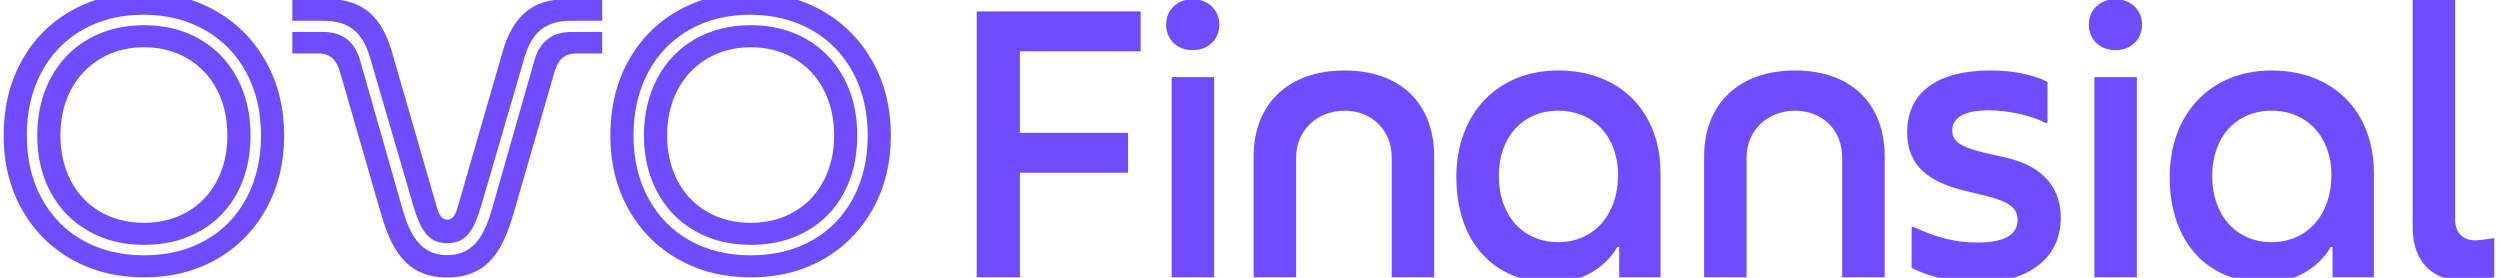 <svg width="171" height="19" viewBox="0 0 171 19" fill="none" xmlns="http://www.w3.org/2000/svg">
<g id="Asset 4 1" clip-path="url(#clip0_9088_574211)">
<g id="Layer 1">
<g id="Group">
<path id="Vector" d="M14.774 0.753C13.317 -0.082 11.661 -0.499 9.804 -0.499C7.947 -0.499 6.317 -0.086 4.86 0.74C3.404 1.566 2.271 2.72 1.462 4.202C0.653 5.683 0.248 7.37 0.248 9.261C0.248 11.151 0.657 12.808 1.474 14.281C2.292 15.755 3.429 16.905 4.885 17.731C6.341 18.557 7.998 18.97 9.855 18.97C11.711 18.97 13.364 18.557 14.811 17.731C16.259 16.905 17.392 15.755 18.209 14.281C19.027 12.808 19.436 11.135 19.436 9.261C19.436 7.387 19.023 5.709 18.197 4.227C17.37 2.745 16.229 1.587 14.773 0.752L14.774 0.753ZM16.856 13.554C16.191 14.797 15.255 15.76 14.046 16.441C12.836 17.122 11.44 17.463 9.855 17.463C8.271 17.463 6.875 17.122 5.665 16.441C4.456 15.76 3.515 14.797 2.842 13.554C2.169 12.311 1.833 10.88 1.833 9.261C1.833 7.643 2.165 6.208 2.83 4.956C3.494 3.704 4.431 2.733 5.64 2.043C6.849 1.353 8.238 1.008 9.805 1.008C11.372 1.008 12.769 1.353 13.995 2.043C15.221 2.733 16.171 3.704 16.844 4.956C17.517 6.208 17.853 7.643 17.853 9.261C17.853 10.879 17.521 12.31 16.856 13.554H16.856ZM13.649 2.669C12.551 2.039 11.286 1.724 9.855 1.724C8.424 1.724 7.155 2.039 6.048 2.669C4.941 3.3 4.081 4.19 3.467 5.339C2.854 6.489 2.547 7.797 2.547 9.262C2.547 10.726 2.854 12.025 3.467 13.158C4.081 14.291 4.941 15.173 6.048 15.802C7.156 16.433 8.424 16.748 9.855 16.748C11.286 16.748 12.555 16.437 13.662 15.815C14.77 15.194 15.625 14.317 16.23 13.183C16.834 12.051 17.137 10.743 17.137 9.261C17.137 7.779 16.83 6.468 16.217 5.326C15.603 4.185 14.748 3.3 13.649 2.669H13.649ZM14.837 12.366C14.361 13.277 13.688 13.984 12.819 14.486C11.95 14.989 10.963 15.24 9.855 15.24C8.747 15.24 7.734 14.989 6.866 14.486C5.997 13.984 5.324 13.277 4.847 12.366C4.371 11.455 4.132 10.42 4.132 9.261C4.132 8.102 4.375 7.043 4.86 6.131C5.346 5.22 6.023 4.509 6.892 3.998C7.76 3.487 8.748 3.231 9.855 3.231C10.963 3.231 11.951 3.487 12.819 3.998C13.688 4.509 14.361 5.22 14.838 6.131C15.315 7.043 15.553 8.086 15.553 9.261C15.553 10.437 15.315 11.454 14.838 12.366H14.837Z" fill="#6F4DFF"/>
<path id="Vector_2" d="M59.697 4.227C58.87 2.746 57.729 1.587 56.273 0.753C54.816 -0.082 53.16 -0.499 51.303 -0.499C49.447 -0.499 47.816 -0.086 46.359 0.74C44.903 1.566 43.77 2.72 42.961 4.202C42.152 5.683 41.747 7.37 41.747 9.261C41.747 11.151 42.156 12.808 42.973 14.281C43.791 15.755 44.928 16.905 46.384 17.731C47.84 18.557 49.497 18.97 51.354 18.97C53.21 18.97 54.863 18.557 56.31 17.731C57.758 16.905 58.891 15.755 59.709 14.281C60.526 12.808 60.935 11.135 60.935 9.261C60.935 7.387 60.522 5.709 59.696 4.227L59.697 4.227ZM58.355 13.554C57.69 14.797 56.754 15.76 55.545 16.441C54.335 17.122 52.939 17.463 51.355 17.463C49.77 17.463 48.374 17.122 47.164 16.441C45.955 15.76 45.014 14.797 44.341 13.554C43.669 12.311 43.332 10.88 43.332 9.261C43.332 7.643 43.664 6.208 44.329 4.956C44.993 3.704 45.93 2.733 47.139 2.043C48.349 1.353 49.737 1.008 51.304 1.008C52.871 1.008 54.268 1.353 55.494 2.043C56.72 2.733 57.67 3.704 58.343 4.956C59.016 6.208 59.352 7.643 59.352 9.261C59.352 10.879 59.02 12.31 58.355 13.554H58.355ZM55.148 2.669C54.05 2.039 52.785 1.724 51.354 1.724C49.923 1.724 48.654 2.039 47.547 2.669C46.44 3.3 45.58 4.19 44.967 5.339C44.353 6.489 44.046 7.797 44.046 9.262C44.046 10.726 44.353 12.025 44.967 13.158C45.58 14.291 46.44 15.173 47.547 15.802C48.655 16.433 49.923 16.748 51.354 16.748C52.785 16.748 54.054 16.437 55.161 15.815C56.269 15.194 57.124 14.317 57.729 13.183C58.333 12.051 58.636 10.743 58.636 9.261C58.636 7.779 58.329 6.468 57.716 5.326C57.102 4.185 56.246 3.3 55.148 2.669H55.148ZM56.336 12.366C55.86 13.277 55.187 13.984 54.318 14.486C53.449 14.989 52.462 15.24 51.354 15.24C50.246 15.24 49.233 14.989 48.365 14.486C47.496 13.984 46.823 13.277 46.346 12.366C45.87 11.455 45.631 10.42 45.631 9.261C45.631 8.102 45.874 7.043 46.359 6.131C46.845 5.22 47.522 4.509 48.391 3.998C49.259 3.487 50.247 3.231 51.355 3.231C52.462 3.231 53.45 3.487 54.318 3.998C55.187 4.509 55.86 5.22 56.337 6.131C56.814 7.043 57.052 8.086 57.052 9.261C57.052 10.437 56.814 11.454 56.337 12.366H56.336Z" fill="#6F4DFF"/>
<g id="Group_2">
<path id="Vector_3" d="M36.554 4.125L33.679 14.207C33.205 15.89 32.506 17.448 30.618 17.448H30.567C28.679 17.448 27.98 15.89 27.505 14.207L24.63 4.125C24.256 2.837 23.411 2.185 22.118 2.185H19.995V3.657H21.784C22.611 3.657 23.025 4.125 23.259 4.927L26.033 14.52C26.706 16.852 27.663 18.975 30.567 18.975H30.617C33.521 18.975 34.478 16.852 35.151 14.52L37.925 4.927C38.159 4.125 38.573 3.657 39.4 3.657H41.189V2.185H39.066C37.774 2.185 36.928 2.838 36.554 4.125H36.554Z" fill="#6F4DFF"/>
<path id="Vector_4" d="M38.702 -0.054C36.446 -0.054 35.101 1.086 34.399 3.469L31.394 13.864C31.214 14.512 31.078 15.021 30.592 15.021C30.106 15.021 29.97 14.512 29.79 13.864L26.785 3.469C26.083 1.086 24.738 -0.054 22.482 -0.054H19.995V1.418H22.093C23.838 1.418 24.8 2.171 25.31 3.936L28.238 13.967C28.759 15.734 29.266 16.631 30.592 16.631C31.919 16.631 32.426 15.734 32.946 13.967L35.875 3.936C36.384 2.171 37.346 1.418 39.091 1.418H41.189V-0.054H38.703H38.702Z" fill="#6F4DFF"/>
</g>
</g>
<g id="Group_3">
<path id="Vector_5" d="M69.761 3.507V9.088H77.161V11.816H69.761V18.963H66.807V0.779H78.02V3.507H69.761Z" fill="#6F4DFF"/>
<path id="Vector_6" d="M79.763 1.688C79.763 0.678 80.52 -0.054 81.581 -0.054C82.642 -0.054 83.4 0.678 83.4 1.688C83.4 2.698 82.642 3.431 81.581 3.431C80.52 3.431 79.763 2.698 79.763 1.688ZM80.142 5.275H83.046V18.964H80.142V5.275V5.275Z" fill="#6F4DFF"/>
<path id="Vector_7" d="M85.748 10.704C85.748 7.093 88.147 4.82 91.961 4.82C95.775 4.82 98.098 7.067 98.098 10.704V18.963H95.194V10.78C95.194 8.911 93.855 7.572 91.961 7.572C90.067 7.572 88.653 8.937 88.653 10.78V18.963H85.748V10.704Z" fill="#6F4DFF"/>
<path id="Vector_8" d="M99.613 12.119C99.613 7.774 102.417 4.82 106.584 4.82C110.751 4.82 113.58 7.572 113.58 11.866V18.963H110.752V16.892H110.625C109.767 18.382 108.049 19.342 106.206 19.342C102.165 19.342 99.614 16.538 99.614 12.119H99.613ZM110.676 11.967C110.676 9.366 109.009 7.572 106.584 7.572C104.159 7.572 102.518 9.366 102.518 12.043C102.518 14.72 104.159 16.564 106.584 16.564C109.009 16.564 110.676 14.695 110.676 11.967Z" fill="#6F4DFF"/>
<path id="Vector_9" d="M116.561 10.704C116.561 7.093 118.96 4.82 122.773 4.82C126.587 4.82 128.911 7.067 128.911 10.704V18.963H126.006V10.78C126.006 8.911 124.668 7.572 122.773 7.572C120.879 7.572 119.465 8.937 119.465 10.78V18.963H116.561V10.704Z" fill="#6F4DFF"/>
<path id="Vector_10" d="M130.754 18.331V15.553L130.83 15.502C132.472 16.26 133.76 16.589 135.225 16.589C137.068 16.589 138.003 16.083 138.003 15.048C138.003 14.24 137.447 13.785 135.78 13.381L134.416 13.053C132.017 12.472 130.451 11.411 130.451 9.037C130.451 6.335 132.497 4.82 136.134 4.82C137.7 4.82 139.064 5.098 140.049 5.602V8.381L139.973 8.431C138.887 7.876 137.372 7.547 136.008 7.547C134.391 7.547 133.533 8.027 133.533 8.936C133.533 9.845 134.492 10.174 136.185 10.553L137.296 10.805C139.266 11.26 140.958 12.447 140.958 14.897C140.958 17.65 138.761 19.342 135.225 19.342C133.684 19.342 132.119 18.988 130.754 18.331Z" fill="#6F4DFF"/>
<path id="Vector_11" d="M142.877 1.688C142.877 0.678 143.635 -0.054 144.695 -0.054C145.756 -0.054 146.514 0.678 146.514 1.688C146.514 2.698 145.756 3.431 144.695 3.431C143.635 3.431 142.877 2.698 142.877 1.688ZM143.256 5.275H146.16V18.964H143.256V5.275V5.275Z" fill="#6F4DFF"/>
<path id="Vector_12" d="M148.408 12.119C148.408 7.774 151.212 4.82 155.379 4.82C159.546 4.82 162.375 7.572 162.375 11.866V18.963H159.547V16.892H159.42C158.562 18.382 156.844 19.342 155.001 19.342C150.96 19.342 148.409 16.538 148.409 12.119H148.408ZM159.471 11.967C159.471 9.366 157.804 7.572 155.379 7.572C152.954 7.572 151.313 9.366 151.313 12.043C151.313 14.72 152.954 16.564 155.379 16.564C157.804 16.564 159.471 14.695 159.471 11.967Z" fill="#6F4DFF"/>
<path id="Vector_13" d="M165.026 15.529V-0.66H167.931V15.024C167.931 15.908 168.462 16.438 169.295 16.438C169.573 16.438 170.154 16.362 170.608 16.286V18.964C169.85 19.115 169.068 19.216 168.562 19.216C166.315 19.216 165.026 17.852 165.026 15.529Z" fill="#6F4DFF"/>
</g>
</g>
</g>
<defs>
<clipPath id="clip0_9088_574211">
<rect width="171" height="19" fill="white"/>
</clipPath>
</defs>
</svg>
